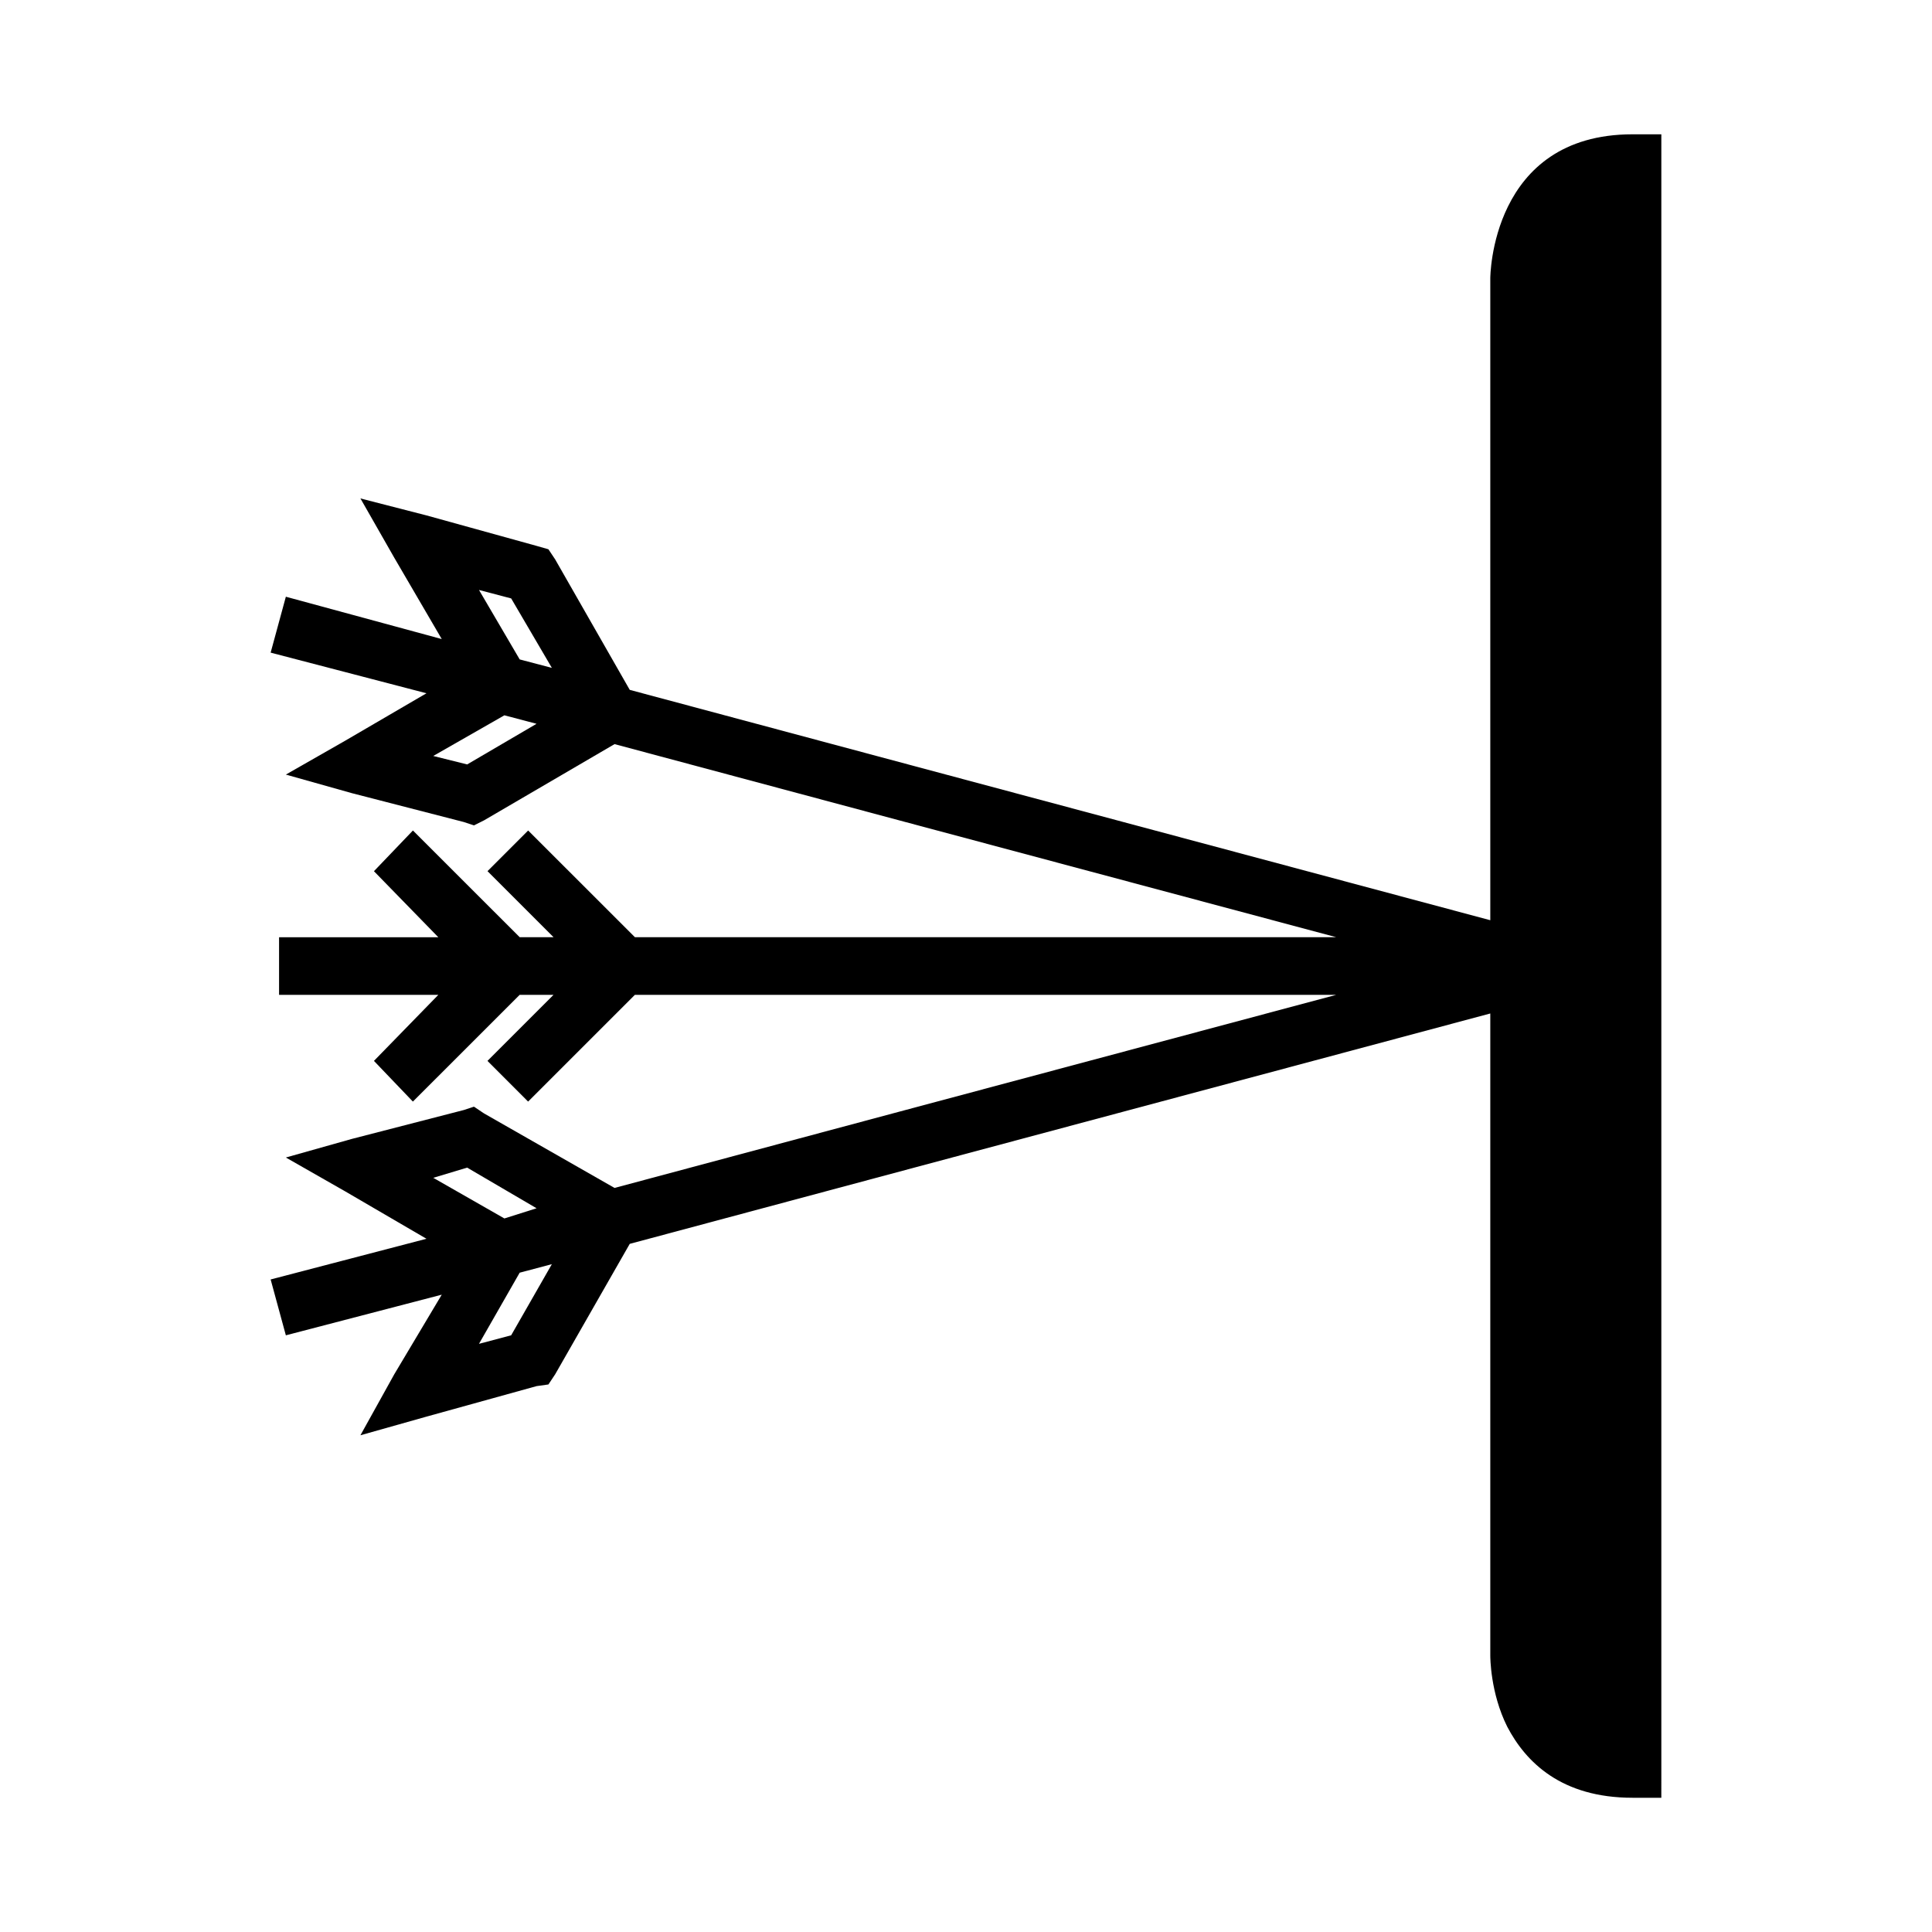 <?xml version="1.0" encoding="UTF-8"?>
<!-- Uploaded to: ICON Repo, www.svgrepo.com, Generator: ICON Repo Mixer Tools -->
<svg fill="#000000" width="800px" height="800px" version="1.1" viewBox="144 144 512 512" xmlns="http://www.w3.org/2000/svg">
 <path d="m253.43 364.09 28.293 28.277h8.973l-17.5-17.5 10.77-10.777 28.293 28.277h185.84l-115.82-30.969-75.414-20.199-34.582 20.199-2.684 1.34-2.699-0.898-29.621-7.637-17.523-4.93 15.727-8.98 21.539-12.57-41.297-10.77 4.031-14.816 41.312 11.219-12.578-21.547-8.973-15.719 17.5 4.496 29.18 8.078 3.141 0.898 1.793 2.691 19.758 34.566 75.414 20.199 152.64 40.848v-170.12s0-38.156 37.707-38.156h7.621v433.21l-0.004 7.625h-7.617c-18.852 0-28.293-9.414-33.227-18.852-4.481-8.973-4.481-18.391-4.481-18.852v-170.14l-152.64 40.848-75.414 20.207-19.758 34.559-1.793 2.699-3.141 0.441-29.18 8.086-17.5 4.938 8.973-16.168 12.578-21.09-41.312 10.77-4.031-14.801 41.297-10.785-21.539-12.562-15.727-8.973 17.523-4.938 29.621-7.644 2.699-0.891 2.684 1.793 34.582 19.742 75.414-20.199 115.82-30.969h-185.85l-28.293 28.285-10.77-10.785 17.5-17.5h-8.973l-28.293 28.285-10.32-10.785 17.059-17.5h-42.203v-15.27h42.203l-17.059-17.5zm28.293-45.336 8.527 2.242-10.785-18.406-8.527-2.242zm4.469 17.059-8.523-2.25-18.852 10.777 8.988 2.242zm-8.523 131.09 8.527-2.699-18.391-10.77-8.988 2.699zm12.578 12.117-8.527 2.258-10.785 18.852 8.527-2.258z"/>
</svg>